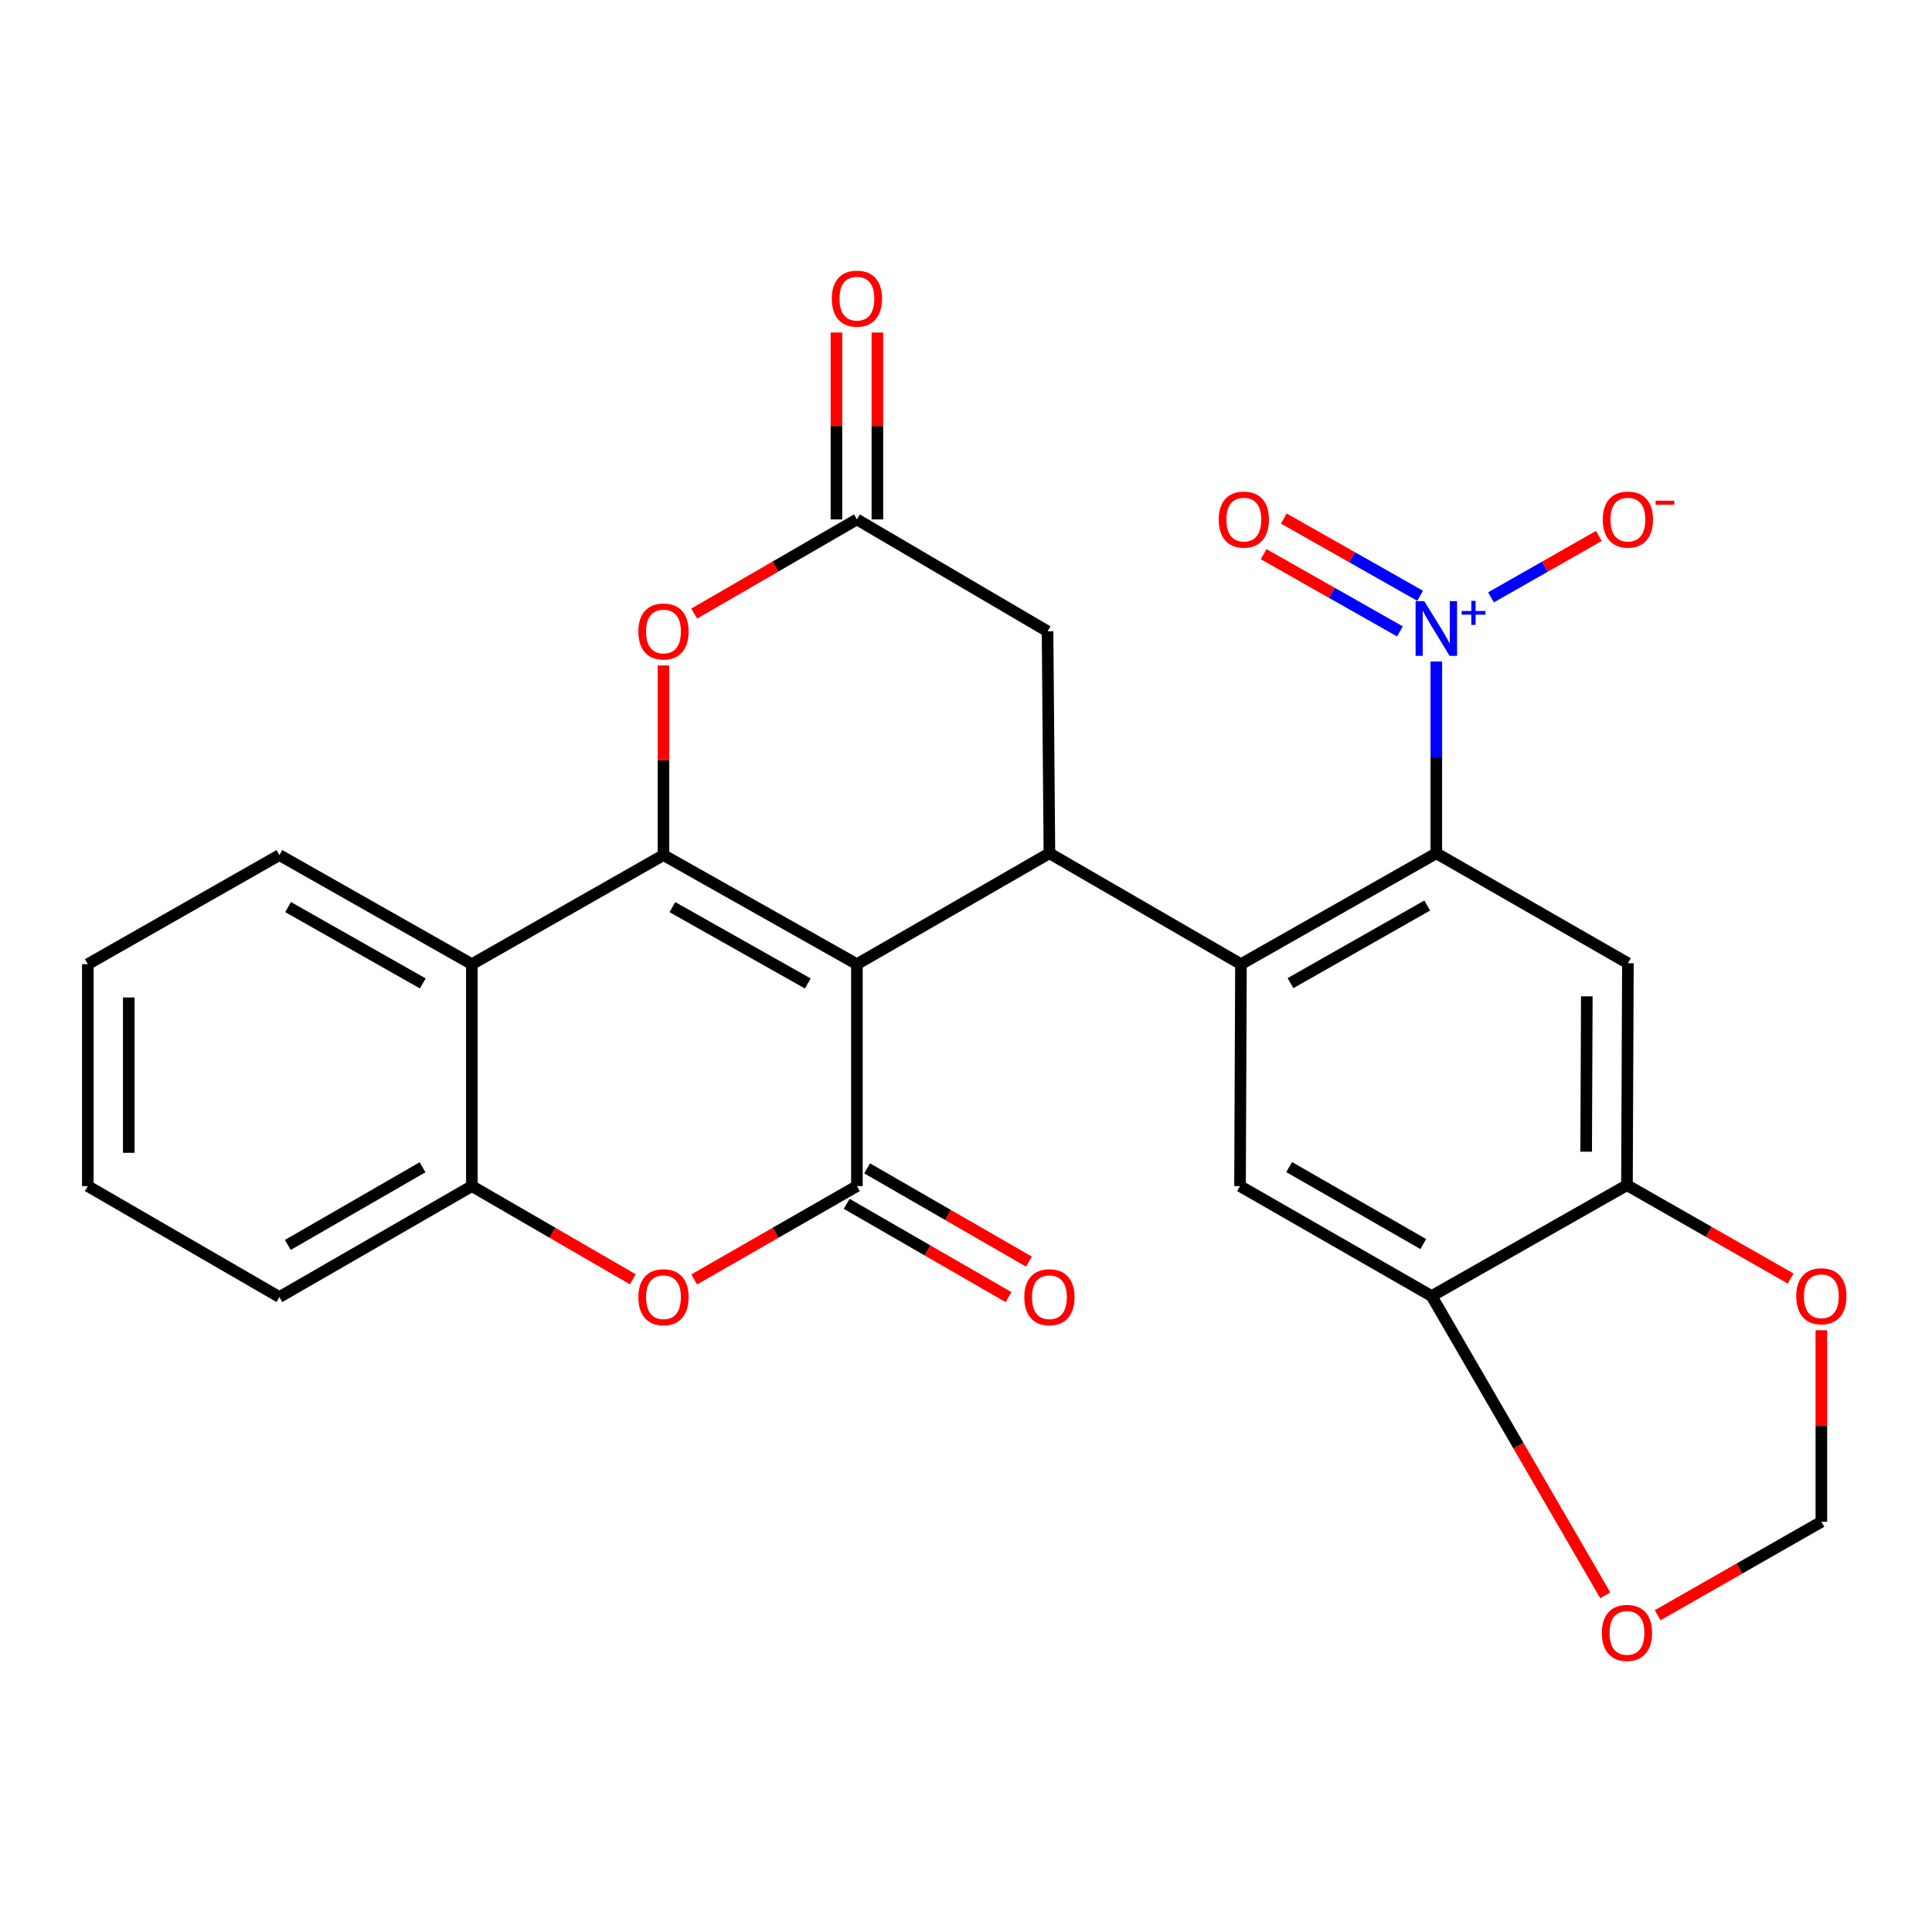 <?xml version='1.0' encoding='iso-8859-1'?>
<svg version='1.1' baseProfile='full'
              xmlns='http://www.w3.org/2000/svg'
                      xmlns:rdkit='http://www.rdkit.org/xml'
                      xmlns:xlink='http://www.w3.org/1999/xlink'
                  xml:space='preserve'
width='1000px' height='1000px' viewBox='0 0 1000 1000'>
<!-- END OF HEADER -->
<rect style='opacity:1.0;fill:#FFFFFF;stroke:none' width='1000' height='1000' x='0' y='0'> </rect>
<path class='bond-0' d='M 443.537,499.058 L 343.416,442.593' style='fill:none;fill-rule:evenodd;stroke:#000000;stroke-width:6px;stroke-linecap:butt;stroke-linejoin:miter;stroke-opacity:1' />
<path class='bond-0' d='M 418.108,509.047 L 348.024,469.522' style='fill:none;fill-rule:evenodd;stroke:#000000;stroke-width:6px;stroke-linecap:butt;stroke-linejoin:miter;stroke-opacity:1' />
<path class='bond-1' d='M 443.537,499.058 L 443.537,613.92' style='fill:none;fill-rule:evenodd;stroke:#000000;stroke-width:6px;stroke-linecap:butt;stroke-linejoin:miter;stroke-opacity:1' />
<path class='bond-2' d='M 443.537,499.058 L 543.175,441.651' style='fill:none;fill-rule:evenodd;stroke:#000000;stroke-width:6px;stroke-linecap:butt;stroke-linejoin:miter;stroke-opacity:1' />
<path class='bond-7' d='M 343.416,442.593 L 244.237,499.058' style='fill:none;fill-rule:evenodd;stroke:#000000;stroke-width:6px;stroke-linecap:butt;stroke-linejoin:miter;stroke-opacity:1' />
<path class='bond-8' d='M 343.416,442.593 L 343.416,393.513' style='fill:none;fill-rule:evenodd;stroke:#000000;stroke-width:6px;stroke-linecap:butt;stroke-linejoin:miter;stroke-opacity:1' />
<path class='bond-8' d='M 343.416,393.513 L 343.416,344.433' style='fill:none;fill-rule:evenodd;stroke:#FF0000;stroke-width:6px;stroke-linecap:butt;stroke-linejoin:miter;stroke-opacity:1' />
<path class='bond-6' d='M 443.537,613.92 L 401.419,638.079' style='fill:none;fill-rule:evenodd;stroke:#000000;stroke-width:6px;stroke-linecap:butt;stroke-linejoin:miter;stroke-opacity:1' />
<path class='bond-6' d='M 401.419,638.079 L 359.301,662.238' style='fill:none;fill-rule:evenodd;stroke:#FF0000;stroke-width:6px;stroke-linecap:butt;stroke-linejoin:miter;stroke-opacity:1' />
<path class='bond-17' d='M 438.245,623.1 L 480.127,647.24' style='fill:none;fill-rule:evenodd;stroke:#000000;stroke-width:6px;stroke-linecap:butt;stroke-linejoin:miter;stroke-opacity:1' />
<path class='bond-17' d='M 480.127,647.24 L 522.009,671.38' style='fill:none;fill-rule:evenodd;stroke:#FF0000;stroke-width:6px;stroke-linecap:butt;stroke-linejoin:miter;stroke-opacity:1' />
<path class='bond-17' d='M 448.828,604.739 L 490.71,628.88' style='fill:none;fill-rule:evenodd;stroke:#000000;stroke-width:6px;stroke-linecap:butt;stroke-linejoin:miter;stroke-opacity:1' />
<path class='bond-17' d='M 490.71,628.88 L 532.592,653.02' style='fill:none;fill-rule:evenodd;stroke:#FF0000;stroke-width:6px;stroke-linecap:butt;stroke-linejoin:miter;stroke-opacity:1' />
<path class='bond-3' d='M 543.175,441.651 L 642.319,499.058' style='fill:none;fill-rule:evenodd;stroke:#000000;stroke-width:6px;stroke-linecap:butt;stroke-linejoin:miter;stroke-opacity:1' />
<path class='bond-15' d='M 543.175,441.651 L 542.21,326.778' style='fill:none;fill-rule:evenodd;stroke:#000000;stroke-width:6px;stroke-linecap:butt;stroke-linejoin:miter;stroke-opacity:1' />
<path class='bond-4' d='M 642.319,499.058 L 743.441,441.651' style='fill:none;fill-rule:evenodd;stroke:#000000;stroke-width:6px;stroke-linecap:butt;stroke-linejoin:miter;stroke-opacity:1' />
<path class='bond-4' d='M 667.95,508.877 L 738.735,468.692' style='fill:none;fill-rule:evenodd;stroke:#000000;stroke-width:6px;stroke-linecap:butt;stroke-linejoin:miter;stroke-opacity:1' />
<path class='bond-11' d='M 642.319,499.058 L 641.836,613.92' style='fill:none;fill-rule:evenodd;stroke:#000000;stroke-width:6px;stroke-linecap:butt;stroke-linejoin:miter;stroke-opacity:1' />
<path class='bond-5' d='M 743.441,441.651 L 743.441,392.013' style='fill:none;fill-rule:evenodd;stroke:#000000;stroke-width:6px;stroke-linecap:butt;stroke-linejoin:miter;stroke-opacity:1' />
<path class='bond-5' d='M 743.441,392.013 L 743.441,342.375' style='fill:none;fill-rule:evenodd;stroke:#0000FF;stroke-width:6px;stroke-linecap:butt;stroke-linejoin:miter;stroke-opacity:1' />
<path class='bond-9' d='M 743.441,441.651 L 842.596,498.564' style='fill:none;fill-rule:evenodd;stroke:#000000;stroke-width:6px;stroke-linecap:butt;stroke-linejoin:miter;stroke-opacity:1' />
<path class='bond-16' d='M 771.738,309.196 L 799.648,293.305' style='fill:none;fill-rule:evenodd;stroke:#0000FF;stroke-width:6px;stroke-linecap:butt;stroke-linejoin:miter;stroke-opacity:1' />
<path class='bond-16' d='M 799.648,293.305 L 827.558,277.415' style='fill:none;fill-rule:evenodd;stroke:#FF0000;stroke-width:6px;stroke-linecap:butt;stroke-linejoin:miter;stroke-opacity:1' />
<path class='bond-20' d='M 735.061,308.38 L 699.78,288.39' style='fill:none;fill-rule:evenodd;stroke:#0000FF;stroke-width:6px;stroke-linecap:butt;stroke-linejoin:miter;stroke-opacity:1' />
<path class='bond-20' d='M 699.78,288.39 L 664.498,268.4' style='fill:none;fill-rule:evenodd;stroke:#FF0000;stroke-width:6px;stroke-linecap:butt;stroke-linejoin:miter;stroke-opacity:1' />
<path class='bond-20' d='M 724.614,326.818 L 689.333,306.828' style='fill:none;fill-rule:evenodd;stroke:#0000FF;stroke-width:6px;stroke-linecap:butt;stroke-linejoin:miter;stroke-opacity:1' />
<path class='bond-20' d='M 689.333,306.828 L 654.051,286.838' style='fill:none;fill-rule:evenodd;stroke:#FF0000;stroke-width:6px;stroke-linecap:butt;stroke-linejoin:miter;stroke-opacity:1' />
<path class='bond-10' d='M 327.551,662.163 L 285.894,638.042' style='fill:none;fill-rule:evenodd;stroke:#FF0000;stroke-width:6px;stroke-linecap:butt;stroke-linejoin:miter;stroke-opacity:1' />
<path class='bond-10' d='M 285.894,638.042 L 244.237,613.92' style='fill:none;fill-rule:evenodd;stroke:#000000;stroke-width:6px;stroke-linecap:butt;stroke-linejoin:miter;stroke-opacity:1' />
<path class='bond-23' d='M 244.237,499.058 L 144.622,442.593' style='fill:none;fill-rule:evenodd;stroke:#000000;stroke-width:6px;stroke-linecap:butt;stroke-linejoin:miter;stroke-opacity:1' />
<path class='bond-23' d='M 218.844,509.025 L 149.114,469.499' style='fill:none;fill-rule:evenodd;stroke:#000000;stroke-width:6px;stroke-linecap:butt;stroke-linejoin:miter;stroke-opacity:1' />
<path class='bond-28' d='M 244.237,499.058 L 244.237,613.92' style='fill:none;fill-rule:evenodd;stroke:#000000;stroke-width:6px;stroke-linecap:butt;stroke-linejoin:miter;stroke-opacity:1' />
<path class='bond-27' d='M 359.308,317.584 L 401.422,293.218' style='fill:none;fill-rule:evenodd;stroke:#FF0000;stroke-width:6px;stroke-linecap:butt;stroke-linejoin:miter;stroke-opacity:1' />
<path class='bond-27' d='M 401.422,293.218 L 443.537,268.853' style='fill:none;fill-rule:evenodd;stroke:#000000;stroke-width:6px;stroke-linecap:butt;stroke-linejoin:miter;stroke-opacity:1' />
<path class='bond-29' d='M 842.596,498.564 L 842.114,613.437' style='fill:none;fill-rule:evenodd;stroke:#000000;stroke-width:6px;stroke-linecap:butt;stroke-linejoin:miter;stroke-opacity:1' />
<path class='bond-29' d='M 821.332,515.706 L 820.994,596.117' style='fill:none;fill-rule:evenodd;stroke:#000000;stroke-width:6px;stroke-linecap:butt;stroke-linejoin:miter;stroke-opacity:1' />
<path class='bond-24' d='M 244.237,613.92 L 144.622,671.35' style='fill:none;fill-rule:evenodd;stroke:#000000;stroke-width:6px;stroke-linecap:butt;stroke-linejoin:miter;stroke-opacity:1' />
<path class='bond-24' d='M 218.71,604.175 L 148.979,644.376' style='fill:none;fill-rule:evenodd;stroke:#000000;stroke-width:6px;stroke-linecap:butt;stroke-linejoin:miter;stroke-opacity:1' />
<path class='bond-14' d='M 641.836,613.92 L 741.016,670.844' style='fill:none;fill-rule:evenodd;stroke:#000000;stroke-width:6px;stroke-linecap:butt;stroke-linejoin:miter;stroke-opacity:1' />
<path class='bond-14' d='M 667.262,604.078 L 736.688,643.926' style='fill:none;fill-rule:evenodd;stroke:#000000;stroke-width:6px;stroke-linecap:butt;stroke-linejoin:miter;stroke-opacity:1' />
<path class='bond-12' d='M 443.537,268.853 L 542.21,326.778' style='fill:none;fill-rule:evenodd;stroke:#000000;stroke-width:6px;stroke-linecap:butt;stroke-linejoin:miter;stroke-opacity:1' />
<path class='bond-22' d='M 454.133,268.853 L 454.133,220.485' style='fill:none;fill-rule:evenodd;stroke:#000000;stroke-width:6px;stroke-linecap:butt;stroke-linejoin:miter;stroke-opacity:1' />
<path class='bond-22' d='M 454.133,220.485 L 454.133,172.117' style='fill:none;fill-rule:evenodd;stroke:#FF0000;stroke-width:6px;stroke-linecap:butt;stroke-linejoin:miter;stroke-opacity:1' />
<path class='bond-22' d='M 432.941,268.853 L 432.941,220.485' style='fill:none;fill-rule:evenodd;stroke:#000000;stroke-width:6px;stroke-linecap:butt;stroke-linejoin:miter;stroke-opacity:1' />
<path class='bond-22' d='M 432.941,220.485 L 432.941,172.117' style='fill:none;fill-rule:evenodd;stroke:#FF0000;stroke-width:6px;stroke-linecap:butt;stroke-linejoin:miter;stroke-opacity:1' />
<path class='bond-13' d='M 842.114,613.437 L 741.016,670.844' style='fill:none;fill-rule:evenodd;stroke:#000000;stroke-width:6px;stroke-linecap:butt;stroke-linejoin:miter;stroke-opacity:1' />
<path class='bond-18' d='M 842.114,613.437 L 884.473,637.606' style='fill:none;fill-rule:evenodd;stroke:#000000;stroke-width:6px;stroke-linecap:butt;stroke-linejoin:miter;stroke-opacity:1' />
<path class='bond-18' d='M 884.473,637.606 L 926.833,661.774' style='fill:none;fill-rule:evenodd;stroke:#FF0000;stroke-width:6px;stroke-linecap:butt;stroke-linejoin:miter;stroke-opacity:1' />
<path class='bond-19' d='M 741.016,670.844 L 785.95,748.295' style='fill:none;fill-rule:evenodd;stroke:#000000;stroke-width:6px;stroke-linecap:butt;stroke-linejoin:miter;stroke-opacity:1' />
<path class='bond-19' d='M 785.95,748.295 L 830.884,825.746' style='fill:none;fill-rule:evenodd;stroke:#FF0000;stroke-width:6px;stroke-linecap:butt;stroke-linejoin:miter;stroke-opacity:1' />
<path class='bond-31' d='M 942.729,688.525 L 942.729,738.098' style='fill:none;fill-rule:evenodd;stroke:#FF0000;stroke-width:6px;stroke-linecap:butt;stroke-linejoin:miter;stroke-opacity:1' />
<path class='bond-31' d='M 942.729,738.098 L 942.729,787.672' style='fill:none;fill-rule:evenodd;stroke:#000000;stroke-width:6px;stroke-linecap:butt;stroke-linejoin:miter;stroke-opacity:1' />
<path class='bond-21' d='M 858.01,836.029 L 900.37,811.85' style='fill:none;fill-rule:evenodd;stroke:#FF0000;stroke-width:6px;stroke-linecap:butt;stroke-linejoin:miter;stroke-opacity:1' />
<path class='bond-21' d='M 900.37,811.85 L 942.729,787.672' style='fill:none;fill-rule:evenodd;stroke:#000000;stroke-width:6px;stroke-linecap:butt;stroke-linejoin:miter;stroke-opacity:1' />
<path class='bond-25' d='M 144.622,442.593 L 45.455,499.058' style='fill:none;fill-rule:evenodd;stroke:#000000;stroke-width:6px;stroke-linecap:butt;stroke-linejoin:miter;stroke-opacity:1' />
<path class='bond-26' d='M 144.622,671.35 L 45.455,613.92' style='fill:none;fill-rule:evenodd;stroke:#000000;stroke-width:6px;stroke-linecap:butt;stroke-linejoin:miter;stroke-opacity:1' />
<path class='bond-30' d='M 45.455,499.058 L 45.455,613.92' style='fill:none;fill-rule:evenodd;stroke:#000000;stroke-width:6px;stroke-linecap:butt;stroke-linejoin:miter;stroke-opacity:1' />
<path class='bond-30' d='M 66.647,516.288 L 66.647,596.69' style='fill:none;fill-rule:evenodd;stroke:#000000;stroke-width:6px;stroke-linecap:butt;stroke-linejoin:miter;stroke-opacity:1' />
<path  class='atom-6' d='M 737.181 311.146
L 746.461 326.146
Q 747.381 327.626, 748.861 330.306
Q 750.341 332.986, 750.421 333.146
L 750.421 311.146
L 754.181 311.146
L 754.181 339.466
L 750.301 339.466
L 740.341 323.066
Q 739.181 321.146, 737.941 318.946
Q 736.741 316.746, 736.381 316.066
L 736.381 339.466
L 732.701 339.466
L 732.701 311.146
L 737.181 311.146
' fill='#0000FF'/>
<path  class='atom-6' d='M 756.557 316.251
L 761.546 316.251
L 761.546 310.998
L 763.764 310.998
L 763.764 316.251
L 768.886 316.251
L 768.886 318.152
L 763.764 318.152
L 763.764 323.432
L 761.546 323.432
L 761.546 318.152
L 756.557 318.152
L 756.557 316.251
' fill='#0000FF'/>
<path  class='atom-7' d='M 330.416 671.43
Q 330.416 664.63, 333.776 660.83
Q 337.136 657.03, 343.416 657.03
Q 349.696 657.03, 353.056 660.83
Q 356.416 664.63, 356.416 671.43
Q 356.416 678.31, 353.016 682.23
Q 349.616 686.11, 343.416 686.11
Q 337.176 686.11, 333.776 682.23
Q 330.416 678.35, 330.416 671.43
M 343.416 682.91
Q 347.736 682.91, 350.056 680.03
Q 352.416 677.11, 352.416 671.43
Q 352.416 665.87, 350.056 663.07
Q 347.736 660.23, 343.416 660.23
Q 339.096 660.23, 336.736 663.03
Q 334.416 665.83, 334.416 671.43
Q 334.416 677.15, 336.736 680.03
Q 339.096 682.91, 343.416 682.91
' fill='#FF0000'/>
<path  class='atom-9' d='M 330.416 326.858
Q 330.416 320.058, 333.776 316.258
Q 337.136 312.458, 343.416 312.458
Q 349.696 312.458, 353.056 316.258
Q 356.416 320.058, 356.416 326.858
Q 356.416 333.738, 353.016 337.658
Q 349.616 341.538, 343.416 341.538
Q 337.176 341.538, 333.776 337.658
Q 330.416 333.778, 330.416 326.858
M 343.416 338.338
Q 347.736 338.338, 350.056 335.458
Q 352.416 332.538, 352.416 326.858
Q 352.416 321.298, 350.056 318.498
Q 347.736 315.658, 343.416 315.658
Q 339.096 315.658, 336.736 318.458
Q 334.416 321.258, 334.416 326.858
Q 334.416 332.578, 336.736 335.458
Q 339.096 338.338, 343.416 338.338
' fill='#FF0000'/>
<path  class='atom-17' d='M 829.596 268.933
Q 829.596 262.133, 832.956 258.333
Q 836.316 254.533, 842.596 254.533
Q 848.876 254.533, 852.236 258.333
Q 855.596 262.133, 855.596 268.933
Q 855.596 275.813, 852.196 279.733
Q 848.796 283.613, 842.596 283.613
Q 836.356 283.613, 832.956 279.733
Q 829.596 275.853, 829.596 268.933
M 842.596 280.413
Q 846.916 280.413, 849.236 277.533
Q 851.596 274.613, 851.596 268.933
Q 851.596 263.373, 849.236 260.573
Q 846.916 257.733, 842.596 257.733
Q 838.276 257.733, 835.916 260.533
Q 833.596 263.333, 833.596 268.933
Q 833.596 274.653, 835.916 277.533
Q 838.276 280.413, 842.596 280.413
' fill='#FF0000'/>
<path  class='atom-17' d='M 856.916 259.155
L 866.605 259.155
L 866.605 261.267
L 856.916 261.267
L 856.916 259.155
' fill='#FF0000'/>
<path  class='atom-18' d='M 530.175 671.43
Q 530.175 664.63, 533.535 660.83
Q 536.895 657.03, 543.175 657.03
Q 549.455 657.03, 552.815 660.83
Q 556.175 664.63, 556.175 671.43
Q 556.175 678.31, 552.775 682.23
Q 549.375 686.11, 543.175 686.11
Q 536.935 686.11, 533.535 682.23
Q 530.175 678.35, 530.175 671.43
M 543.175 682.91
Q 547.495 682.91, 549.815 680.03
Q 552.175 677.11, 552.175 671.43
Q 552.175 665.87, 549.815 663.07
Q 547.495 660.23, 543.175 660.23
Q 538.855 660.23, 536.495 663.03
Q 534.175 665.83, 534.175 671.43
Q 534.175 677.15, 536.495 680.03
Q 538.855 682.91, 543.175 682.91
' fill='#FF0000'/>
<path  class='atom-19' d='M 929.729 670.924
Q 929.729 664.124, 933.089 660.324
Q 936.449 656.524, 942.729 656.524
Q 949.009 656.524, 952.369 660.324
Q 955.729 664.124, 955.729 670.924
Q 955.729 677.804, 952.329 681.724
Q 948.929 685.604, 942.729 685.604
Q 936.489 685.604, 933.089 681.724
Q 929.729 677.844, 929.729 670.924
M 942.729 682.404
Q 947.049 682.404, 949.369 679.524
Q 951.729 676.604, 951.729 670.924
Q 951.729 665.364, 949.369 662.564
Q 947.049 659.724, 942.729 659.724
Q 938.409 659.724, 936.049 662.524
Q 933.729 665.324, 933.729 670.924
Q 933.729 676.644, 936.049 679.524
Q 938.409 682.404, 942.729 682.404
' fill='#FF0000'/>
<path  class='atom-20' d='M 829.114 845.182
Q 829.114 838.382, 832.474 834.582
Q 835.834 830.782, 842.114 830.782
Q 848.394 830.782, 851.754 834.582
Q 855.114 838.382, 855.114 845.182
Q 855.114 852.062, 851.714 855.982
Q 848.314 859.862, 842.114 859.862
Q 835.874 859.862, 832.474 855.982
Q 829.114 852.102, 829.114 845.182
M 842.114 856.662
Q 846.434 856.662, 848.754 853.782
Q 851.114 850.862, 851.114 845.182
Q 851.114 839.622, 848.754 836.822
Q 846.434 833.982, 842.114 833.982
Q 837.794 833.982, 835.434 836.782
Q 833.114 839.582, 833.114 845.182
Q 833.114 850.902, 835.434 853.782
Q 837.794 856.662, 842.114 856.662
' fill='#FF0000'/>
<path  class='atom-21' d='M 630.803 268.933
Q 630.803 262.133, 634.163 258.333
Q 637.523 254.533, 643.803 254.533
Q 650.083 254.533, 653.443 258.333
Q 656.803 262.133, 656.803 268.933
Q 656.803 275.813, 653.403 279.733
Q 650.003 283.613, 643.803 283.613
Q 637.563 283.613, 634.163 279.733
Q 630.803 275.853, 630.803 268.933
M 643.803 280.413
Q 648.123 280.413, 650.443 277.533
Q 652.803 274.613, 652.803 268.933
Q 652.803 263.373, 650.443 260.573
Q 648.123 257.733, 643.803 257.733
Q 639.483 257.733, 637.123 260.533
Q 634.803 263.333, 634.803 268.933
Q 634.803 274.653, 637.123 277.533
Q 639.483 280.413, 643.803 280.413
' fill='#FF0000'/>
<path  class='atom-23' d='M 430.537 154.578
Q 430.537 147.778, 433.897 143.978
Q 437.257 140.178, 443.537 140.178
Q 449.817 140.178, 453.177 143.978
Q 456.537 147.778, 456.537 154.578
Q 456.537 161.458, 453.137 165.378
Q 449.737 169.258, 443.537 169.258
Q 437.297 169.258, 433.897 165.378
Q 430.537 161.498, 430.537 154.578
M 443.537 166.058
Q 447.857 166.058, 450.177 163.178
Q 452.537 160.258, 452.537 154.578
Q 452.537 149.018, 450.177 146.218
Q 447.857 143.378, 443.537 143.378
Q 439.217 143.378, 436.857 146.178
Q 434.537 148.978, 434.537 154.578
Q 434.537 160.298, 436.857 163.178
Q 439.217 166.058, 443.537 166.058
' fill='#FF0000'/>
</svg>
